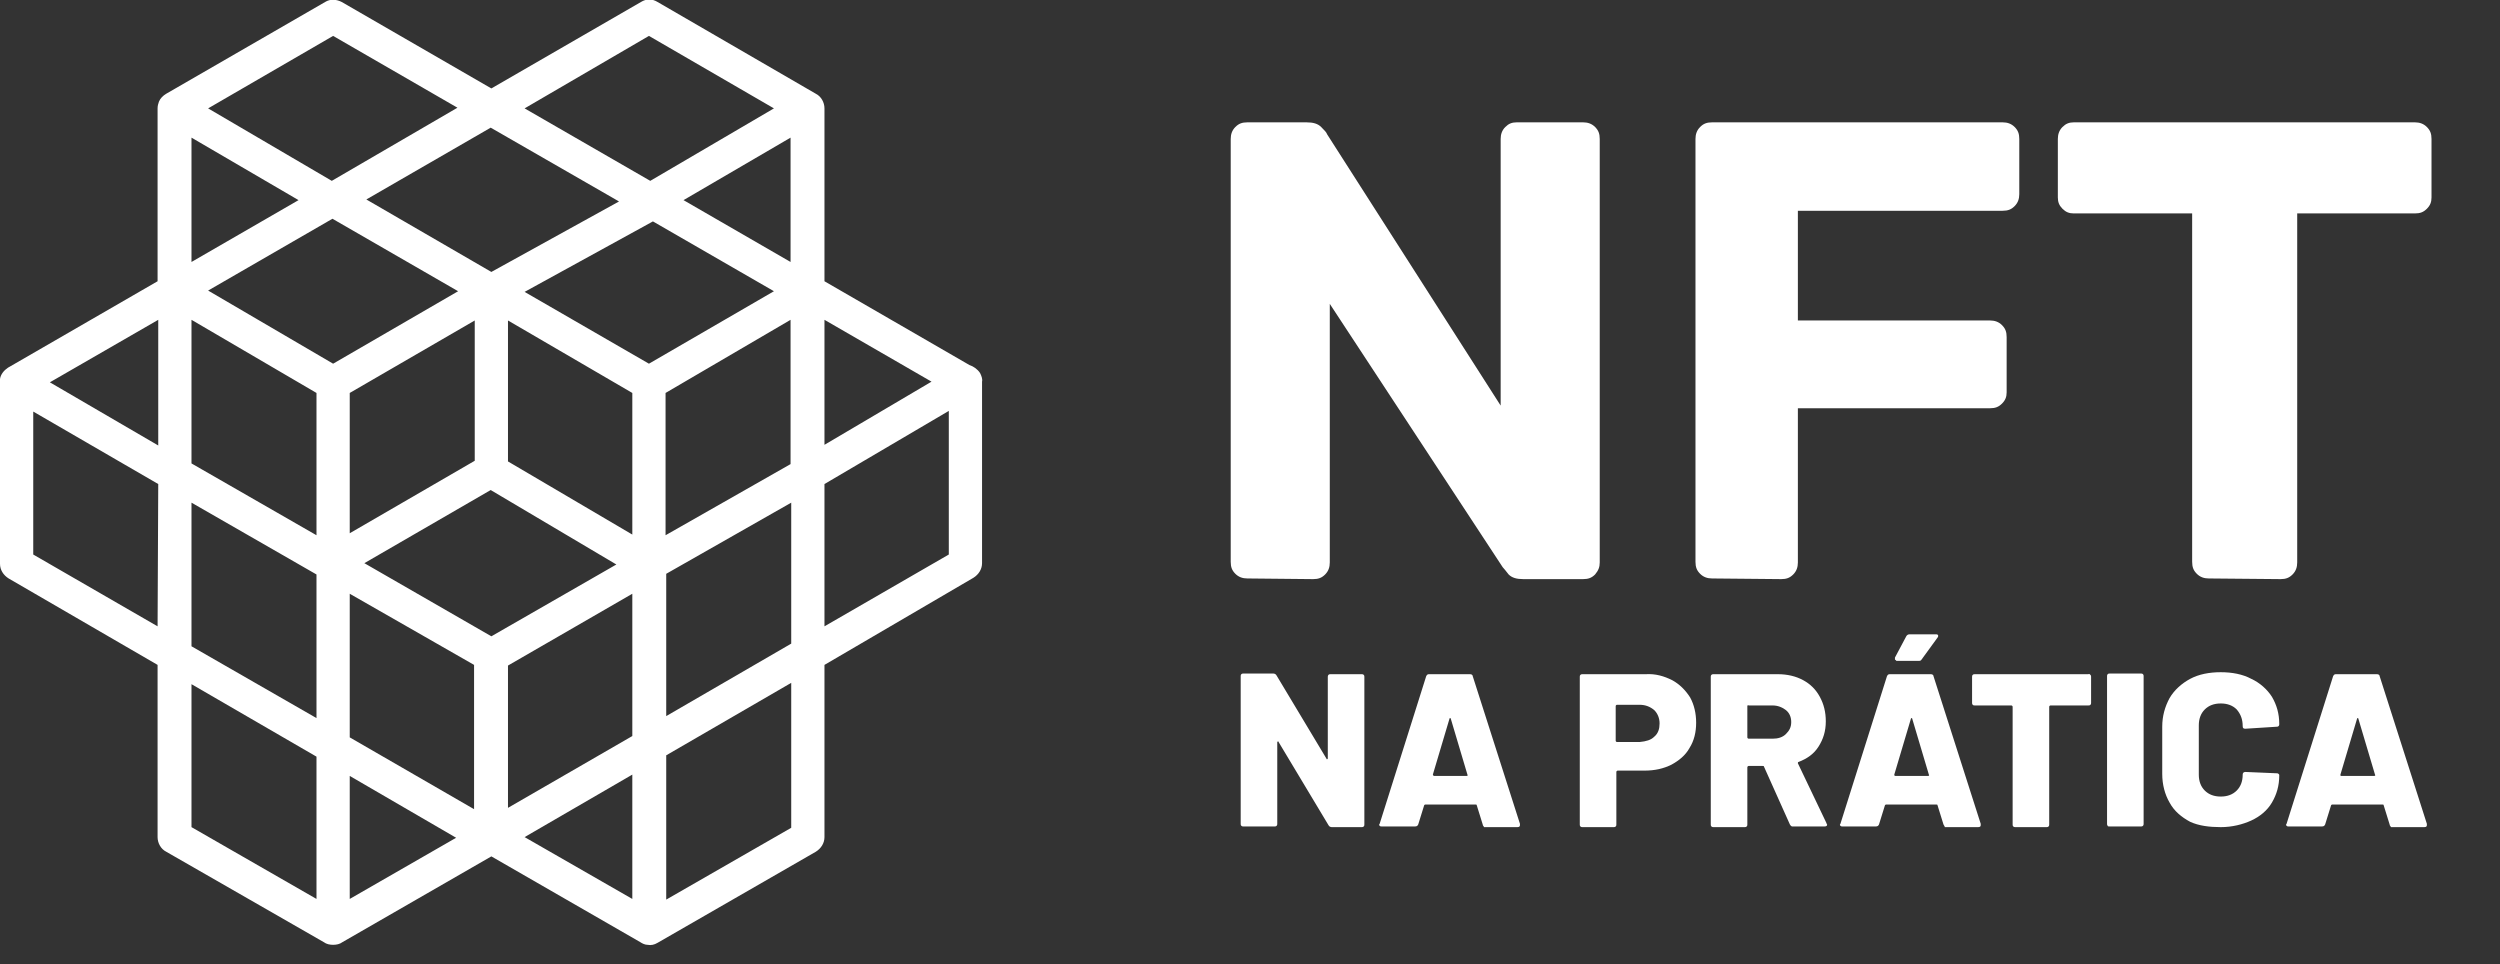 <svg xmlns="http://www.w3.org/2000/svg" xmlns:xlink="http://www.w3.org/1999/xlink" id="Camada_1" x="0px" y="0px" viewBox="0 0 376 145" style="enable-background:new 0 0 376 145;" xml:space="preserve"><rect x="0" y="0" width="376" height="145" fill="#333333" stroke="none"/><style type="text/css">	.st0{fill:#FFFFFF;}	.st1{fill-rule:evenodd;clip-rule:evenodd;fill:#FFFFFF;}</style><path class="st0" d="M187.6,87c-0.7,0-1.3-0.2-1.8-0.7s-0.7-1-0.7-1.8V20.9c0-0.7,0.2-1.3,0.7-1.8s1-0.7,1.8-0.7h8.9 c1,0,1.7,0.2,2.2,0.7s0.8,0.8,0.9,1.1L225.7,61V20.9c0-0.7,0.2-1.3,0.7-1.8s1-0.7,1.7-0.7h10c0.7,0,1.3,0.2,1.8,0.7s0.7,1,0.7,1.8 v63.7c0,0.7-0.2,1.2-0.7,1.8c-0.5,0.5-1,0.7-1.8,0.7h-9c-1,0-1.7-0.2-2.2-0.7c-0.4-0.5-0.7-0.9-0.9-1.1l-26-39.6v38.9 c0,0.7-0.2,1.3-0.7,1.8s-1,0.7-1.8,0.7L187.6,87L187.6,87z M257.5,87c-0.7,0-1.3-0.2-1.8-0.7c-0.5-0.5-0.7-1-0.7-1.8V20.9 c0-0.7,0.2-1.3,0.7-1.8c0.5-0.5,1-0.7,1.8-0.7h43.7c0.7,0,1.3,0.2,1.8,0.7s0.7,1,0.7,1.8v8.3c0,0.7-0.2,1.3-0.7,1.8s-1,0.7-1.8,0.7 h-30.8v16.5h28.9c0.7,0,1.3,0.2,1.8,0.7s0.7,1,0.7,1.8V59c0,0.7-0.2,1.2-0.7,1.7s-1,0.7-1.8,0.7h-28.9v23.2c0,0.7-0.2,1.3-0.7,1.8 s-1,0.7-1.8,0.7L257.5,87L257.5,87z M332.2,87c-0.7,0-1.3-0.2-1.8-0.7s-0.7-1-0.7-1.8V32.1h-17.8c-0.7,0-1.2-0.2-1.7-0.7 s-0.7-1-0.7-1.7v-8.8c0-0.7,0.2-1.3,0.7-1.8s1-0.7,1.7-0.7h51.3c0.7,0,1.3,0.2,1.8,0.7s0.7,1,0.7,1.8v8.8c0,0.7-0.2,1.2-0.7,1.7 s-1,0.7-1.8,0.7h-17.7v52.5c0,0.7-0.2,1.3-0.7,1.8s-1,0.7-1.8,0.7L332.2,87L332.2,87z"></path><path class="st1" d="M48.9,0.3c0.8-0.5,1.7-0.4,2.5,0l22.5,13l22.5-13c0.8-0.5,1.7-0.5,2.5,0l23.8,13.8c0.8,0.4,1.3,1.3,1.3,2.2v26 l21.8,12.6c0.6,0.2,1.2,0.6,1.6,1.2c0.2,0.4,0.4,0.9,0.3,1.3l0,0l0,0v27.3c0,0.9-0.5,1.7-1.3,2.2L124,100v25.9 c0,0.9-0.5,1.7-1.3,2.2l-23.8,13.7c-0.5,0.3-1,0.4-1.5,0.3c-0.4,0-0.8-0.2-1.1-0.4l-22.4-12.9l-22.4,12.9c-0.4,0.3-0.9,0.4-1.4,0.4 s-1-0.1-1.4-0.4L25,128.1c-0.8-0.4-1.3-1.3-1.3-2.2V100L1.3,87C0.5,86.5,0,85.7,0,84.8V57.5c0-0.2,0-0.4,0-0.5 c0.1-0.7,0.6-1.3,1.2-1.7l22.5-13v-26c0-0.4,0.1-0.7,0.2-1c0.2-0.5,0.6-0.9,1.1-1.2L48.9,0.3z M28.8,39.4V20.7l16.1,9.4L28.8,39.4z  M28.8,48.1v21.6l18.8,10.8V59.1L28.8,48.1z M50.1,54.7l-18.8-11L50,32.9l18.9,10.9L50.1,54.7z M71.4,48.2v21.1L52.6,80.2V59.1 L71.4,48.2z M76.4,48.2l18.7,10.9v21.3l-18.7-11C76.4,69.4,76.4,48.2,76.4,48.2z M97.6,54.7L78.9,43.9l19.3-10.6l18.2,10.5 L97.6,54.7z M52.6,89.3v21.6l18.7,10.8V100L52.6,89.3z M76.4,121.5v-21.4l18.7-10.8v21.4L76.4,121.5z M92.7,84.9L73.9,95.7l-19.1-11 l19-11L92.7,84.9z M118.9,69.8l-18.8,10.7V59.1l18.8-11C118.9,48.1,118.9,69.8,118.9,69.8z M55.1,30l18.8,10.9l19.2-10.6L73.8,19.2 L55.1,30z M68.8,16.2L50.1,5.4L31.3,16.3l18.6,10.9L68.8,16.2z M118.9,39.4V20.7l-16.1,9.4L118.9,39.4z M97.8,27.2l18.6-10.9 L97.6,5.4L78.9,16.3L97.8,27.2z M100.2,86.3v21.4L119,96.8V75.6L100.2,86.3z M100.2,113.6l18.8-10.9v21.8l-18.8,10.8V113.6z  M78.9,125.9l16.2-9.4v18.7L78.9,125.9z M47.6,108V86.4L28.8,75.6v21.6L47.6,108z M28.8,102.9l18.8,10.9v21.4l-18.8-10.8V102.9z  M52.6,116.7l16,9.3l-16,9.2V116.7z M124,94.2l18.7-10.8V61.8l-18.7,11V94.2z M124,66.9l16.1-9.5L124,48.1V66.9z M23.8,48.1 L7.5,57.5L23.8,67V48.1z M23.8,72.8L5,61.9v21.5l18.7,10.8L23.8,72.8L23.8,72.8z"></path><g>	<path class="st0" d="M199.8,101.5c0.1-0.1,0.2-0.1,0.3-0.1h4.7c0.1,0,0.2,0,0.3,0.1c0.1,0.1,0.1,0.2,0.1,0.3v22.2  c0,0.1,0,0.2-0.1,0.3c-0.1,0.1-0.2,0.1-0.3,0.1h-4.5c-0.2,0-0.4-0.1-0.5-0.3l-7.5-12.5c0-0.1-0.1-0.1-0.1-0.1c0,0-0.1,0.1-0.1,0.1  l0,12.3c0,0.1,0,0.2-0.1,0.3c-0.1,0.1-0.2,0.1-0.3,0.1h-4.7c-0.1,0-0.2,0-0.3-0.1c-0.1-0.1-0.1-0.2-0.1-0.3v-22.2  c0-0.1,0-0.2,0.1-0.3c0.1-0.1,0.2-0.1,0.3-0.1h4.5c0.2,0,0.4,0.1,0.5,0.3l7.5,12.5c0,0.1,0.1,0.1,0.1,0.1c0,0,0.1-0.1,0.1-0.1  l0-12.3C199.7,101.6,199.8,101.5,199.8,101.5z"></path>	<path class="st0" d="M223,124l-0.9-2.9c0-0.1-0.1-0.1-0.2-0.1h-7.5c-0.1,0-0.1,0-0.2,0.1l-0.9,2.9c-0.1,0.2-0.2,0.3-0.5,0.3h-5  c-0.1,0-0.2,0-0.3-0.1c-0.1-0.1-0.1-0.2,0-0.3l7-22.2c0.1-0.2,0.2-0.3,0.4-0.3h6.2c0.2,0,0.4,0.1,0.4,0.3l7.1,22.2c0,0,0,0.1,0,0.2  c0,0.2-0.1,0.3-0.4,0.3h-5C223.2,124.3,223,124.2,223,124z M215.7,116.7h4.9c0.1,0,0.2-0.1,0.1-0.2l-2.5-8.4c0-0.1-0.1-0.1-0.1-0.1  c0,0-0.1,0-0.1,0.1l-2.5,8.4C215.6,116.7,215.6,116.7,215.7,116.7z"></path>	<path class="st0" d="M251.5,102.3c1.1,0.6,2,1.5,2.7,2.6c0.6,1.1,0.9,2.4,0.9,3.8c0,1.4-0.3,2.7-1,3.8c-0.6,1.1-1.6,1.9-2.7,2.5  c-1.2,0.6-2.5,0.9-4.1,0.9h-4c-0.1,0-0.2,0.1-0.2,0.2v7.9c0,0.1,0,0.2-0.1,0.3c-0.1,0.1-0.2,0.1-0.3,0.1h-4.7c-0.1,0-0.2,0-0.3-0.1  c-0.1-0.1-0.1-0.2-0.1-0.3v-22.2c0-0.1,0-0.2,0.1-0.3c0.1-0.1,0.2-0.1,0.3-0.1h9.5C249,101.3,250.3,101.7,251.5,102.3z   M248.8,110.8c0.6-0.5,0.8-1.2,0.8-2c0-0.8-0.3-1.5-0.8-2c-0.6-0.5-1.3-0.8-2.2-0.8h-3.4c-0.1,0-0.2,0.1-0.2,0.2v5.2  c0,0.1,0.1,0.2,0.2,0.2h3.4C247.6,111.5,248.3,111.3,248.8,110.8z"></path>	<path class="st0" d="M269.2,124l-3.9-8.7c0-0.1-0.1-0.1-0.2-0.1H263c-0.1,0-0.2,0.1-0.2,0.2v8.6c0,0.1,0,0.2-0.1,0.3  c-0.1,0.1-0.2,0.1-0.3,0.1h-4.7c-0.1,0-0.2,0-0.3-0.1c-0.1-0.1-0.1-0.2-0.1-0.3v-22.2c0-0.1,0-0.2,0.1-0.3c0.1-0.1,0.2-0.1,0.3-0.1  h9.7c1.4,0,2.7,0.3,3.8,0.9s1.9,1.4,2.5,2.5s0.9,2.3,0.9,3.7c0,1.5-0.4,2.7-1.1,3.8c-0.7,1.1-1.7,1.8-3,2.3c-0.1,0-0.1,0.1-0.1,0.2  l4.3,9c0,0.1,0.1,0.2,0.1,0.2c0,0.2-0.1,0.3-0.4,0.3h-4.9C269.5,124.3,269.3,124.2,269.2,124z M262.8,106.2v4.7  c0,0.1,0.1,0.2,0.2,0.2h3.6c0.8,0,1.5-0.2,2-0.7s0.8-1,0.8-1.8c0-0.8-0.3-1.4-0.8-1.8s-1.2-0.7-2-0.7H263  C262.9,106,262.8,106.1,262.8,106.2z"></path>	<path class="st0" d="M292.3,124l-0.9-2.9c0-0.1-0.1-0.1-0.2-0.1h-7.5c-0.1,0-0.1,0-0.2,0.1l-0.9,2.9c-0.1,0.2-0.2,0.3-0.5,0.3h-5  c-0.1,0-0.2,0-0.3-0.1c-0.1-0.1-0.1-0.2,0-0.3l7-22.2c0.1-0.2,0.2-0.3,0.4-0.3h6.2c0.2,0,0.4,0.1,0.4,0.3l7.1,22.2c0,0,0,0.1,0,0.2  c0,0.2-0.1,0.3-0.4,0.3h-5C292.5,124.3,292.4,124.2,292.3,124z M285.1,116.7h4.9c0.1,0,0.2-0.1,0.1-0.2l-2.5-8.4  c0-0.1-0.1-0.1-0.1-0.1c0,0-0.1,0-0.1,0.1l-2.5,8.4C284.9,116.7,285,116.7,285.1,116.7z M285,99.2c0-0.1,0-0.2,0-0.3l1.7-3.2  c0.1-0.2,0.3-0.3,0.5-0.3h4c0.2,0,0.3,0.1,0.3,0.2c0,0.1,0,0.2-0.1,0.3l-2.4,3.3c-0.1,0.2-0.3,0.2-0.5,0.2h-3.3  C285.2,99.3,285.1,99.3,285,99.2z"></path>	<path class="st0" d="M314.4,101.5c0.1,0.1,0.1,0.2,0.1,0.3v3.9c0,0.1,0,0.2-0.1,0.3c-0.1,0.1-0.2,0.1-0.3,0.1h-5.7  c-0.1,0-0.2,0.1-0.2,0.2v17.7c0,0.1,0,0.2-0.1,0.3c-0.1,0.1-0.2,0.1-0.3,0.1h-4.7c-0.1,0-0.2,0-0.3-0.1c-0.1-0.1-0.1-0.2-0.1-0.3  v-17.7c0-0.1-0.1-0.2-0.2-0.2H297c-0.1,0-0.2,0-0.3-0.1c-0.1-0.1-0.1-0.2-0.1-0.3v-3.9c0-0.1,0-0.2,0.1-0.3  c0.1-0.1,0.2-0.1,0.3-0.1h17.1C314.2,101.3,314.3,101.4,314.4,101.5z"></path>	<path class="st0" d="M317,124.2c-0.1-0.1-0.1-0.2-0.1-0.3v-22.2c0-0.1,0-0.2,0.1-0.3c0.1-0.1,0.2-0.1,0.3-0.1h4.7  c0.1,0,0.2,0,0.3,0.1c0.1,0.1,0.1,0.2,0.1,0.3v22.2c0,0.1,0,0.2-0.1,0.3c-0.1,0.1-0.2,0.1-0.3,0.1h-4.7  C317.1,124.3,317,124.3,317,124.2z"></path>	<path class="st0" d="M329.4,123.6c-1.3-0.7-2.4-1.6-3.1-2.9c-0.7-1.2-1.1-2.7-1.1-4.3v-7.1c0-1.6,0.4-3,1.1-4.3  c0.7-1.2,1.8-2.2,3.1-2.9c1.3-0.7,2.9-1,4.6-1s3.3,0.3,4.6,1c1.3,0.6,2.4,1.6,3.1,2.7c0.7,1.2,1.1,2.5,1.1,4.1c0,0.1,0,0.2-0.1,0.3  c-0.1,0.1-0.2,0.1-0.3,0.1l-4.7,0.3c-0.3,0-0.4-0.1-0.4-0.4c0-1-0.3-1.8-0.9-2.5c-0.6-0.6-1.4-0.9-2.4-0.9c-1,0-1.8,0.3-2.4,0.9  c-0.6,0.6-0.9,1.4-0.9,2.4v7.4c0,1,0.3,1.8,0.9,2.4c0.6,0.6,1.4,0.9,2.4,0.9c1,0,1.8-0.3,2.4-0.9c0.6-0.6,0.9-1.4,0.9-2.4  c0-0.2,0.1-0.4,0.4-0.4l4.7,0.2c0.1,0,0.2,0,0.3,0.1c0.1,0.1,0.1,0.1,0.1,0.2c0,1.6-0.4,2.9-1.1,4.1c-0.7,1.2-1.8,2.1-3.1,2.7  c-1.3,0.6-2.9,1-4.6,1S330.7,124.2,329.4,123.6z"></path>	<path class="st0" d="M359.4,124l-0.9-2.9c0-0.1-0.1-0.1-0.2-0.1h-7.5c-0.1,0-0.1,0-0.2,0.1l-0.9,2.9c-0.1,0.2-0.2,0.3-0.5,0.3h-5  c-0.1,0-0.2,0-0.3-0.1c-0.1-0.1-0.1-0.2,0-0.3l7-22.2c0.1-0.2,0.2-0.3,0.4-0.3h6.2c0.2,0,0.4,0.1,0.4,0.3l7.1,22.2c0,0,0,0.1,0,0.2  c0,0.2-0.1,0.3-0.4,0.3h-5C359.6,124.3,359.4,124.2,359.4,124z M352.2,116.7h4.9c0.1,0,0.2-0.1,0.1-0.2l-2.5-8.4  c0-0.1-0.1-0.1-0.1-0.1c0,0-0.1,0-0.1,0.1l-2.5,8.4C352,116.7,352,116.7,352.2,116.7z"></path></g></svg>